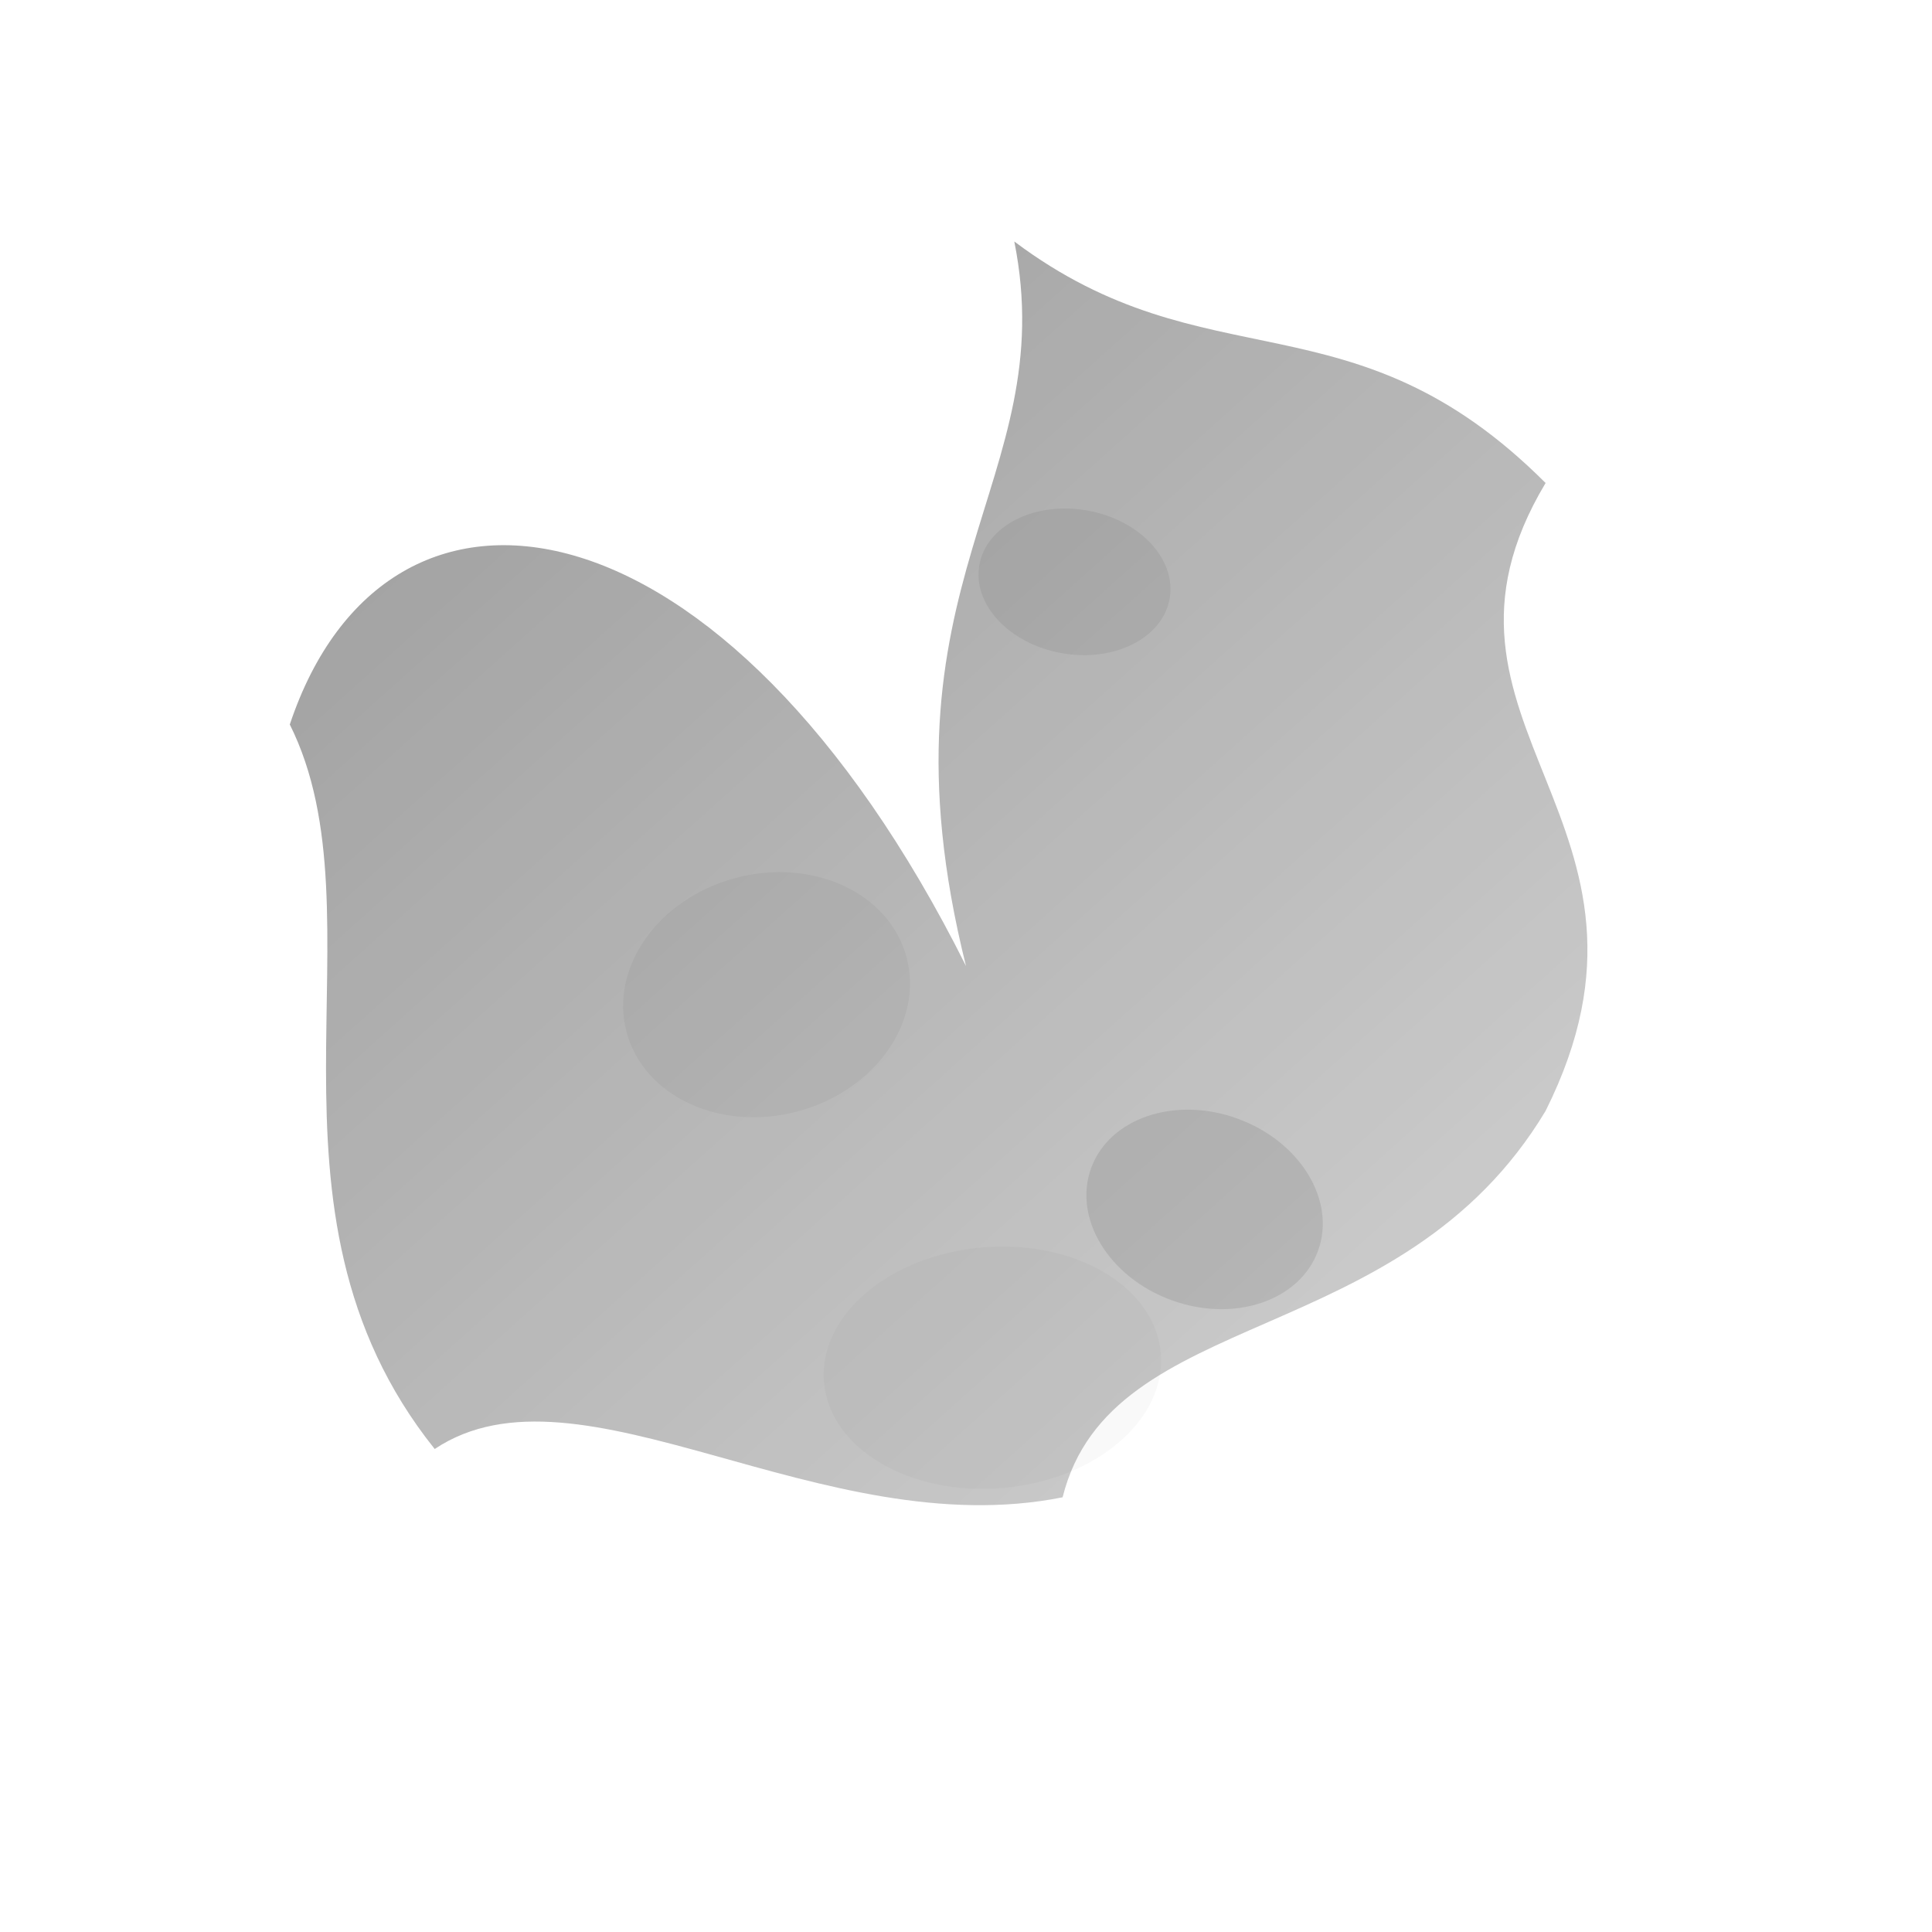 <svg width="400" height="400" viewBox="0 0 400 400" xmlns="http://www.w3.org/2000/svg">
  <defs>
    <filter id="watercolor-blur" x="-50%" y="-50%" width="200%" height="200%">
      <feGaussianBlur in="SourceGraphic" stdDeviation="8" />
    </filter>
    <linearGradient id="splash-gradient" x1="0%" y1="0%" x2="100%" y2="100%">
      <stop offset="0%" stop-color="currentColor" stop-opacity="0.5" />
      <stop offset="100%" stop-color="currentColor" stop-opacity="0.2" />
    </linearGradient>
  </defs>
  
  <!-- Main watercolor shape -->
  <path d="M200,200 
           C180,120 220,100 210,50 
           C250,80 280,60 320,100 
           C290,150 350,170 320,230 
           C290,280 230,270 220,310 
           C170,320 120,280 90,300 
           C50,250 80,190 60,150 
           C80,90 150,100 200,200 Z" 
        fill="url(#splash-gradient)" 
        filter="url(#watercolor-blur)"
        opacity="0.8">
    <animate attributeName="d"
             dur="30s"
             repeatCount="indefinite"
             values="
             M200,200 C180,120 220,100 210,50 C250,80 280,60 320,100 C290,150 350,170 320,230 C290,280 230,270 220,310 C170,320 120,280 90,300 C50,250 80,190 60,150 C80,90 150,100 200,200 Z;
             M200,200 C190,130 230,90 220,60 C240,90 270,70 310,110 C280,140 340,180 310,220 C300,290 220,260 210,300 C180,310 130,270 100,290 C60,240 90,200 70,160 C70,100 160,110 200,200 Z;
             M200,200 C180,120 220,100 210,50 C250,80 280,60 320,100 C290,150 350,170 320,230 C290,280 230,270 220,310 C170,320 120,280 90,300 C50,250 80,190 60,150 C80,90 150,100 200,200 Z"
             calcMode="spline"
             keySplines="0.5 0 0.5 1; 0.5 0 0.5 1"
             keyTimes="0; 0.5; 1" />
  </path>
  
  <!-- Additional watercolor splotches -->
  <ellipse cx="320" cy="150" rx="25" ry="20" fill="currentColor" opacity="0.3" filter="url(#watercolor-blur)" transform="rotate(20)" />
  <ellipse cx="100" cy="240" rx="30" ry="25" fill="currentColor" opacity="0.2" filter="url(#watercolor-blur)" transform="rotate(-15)" />
  <ellipse cx="240" cy="80" rx="20" ry="15" fill="currentColor" opacity="0.25" filter="url(#watercolor-blur)" transform="rotate(10)" />
  <ellipse cx="180" cy="300" rx="35" ry="25" fill="currentColor" opacity="0.15" filter="url(#watercolor-blur)" transform="rotate(-5)" />
</svg> 